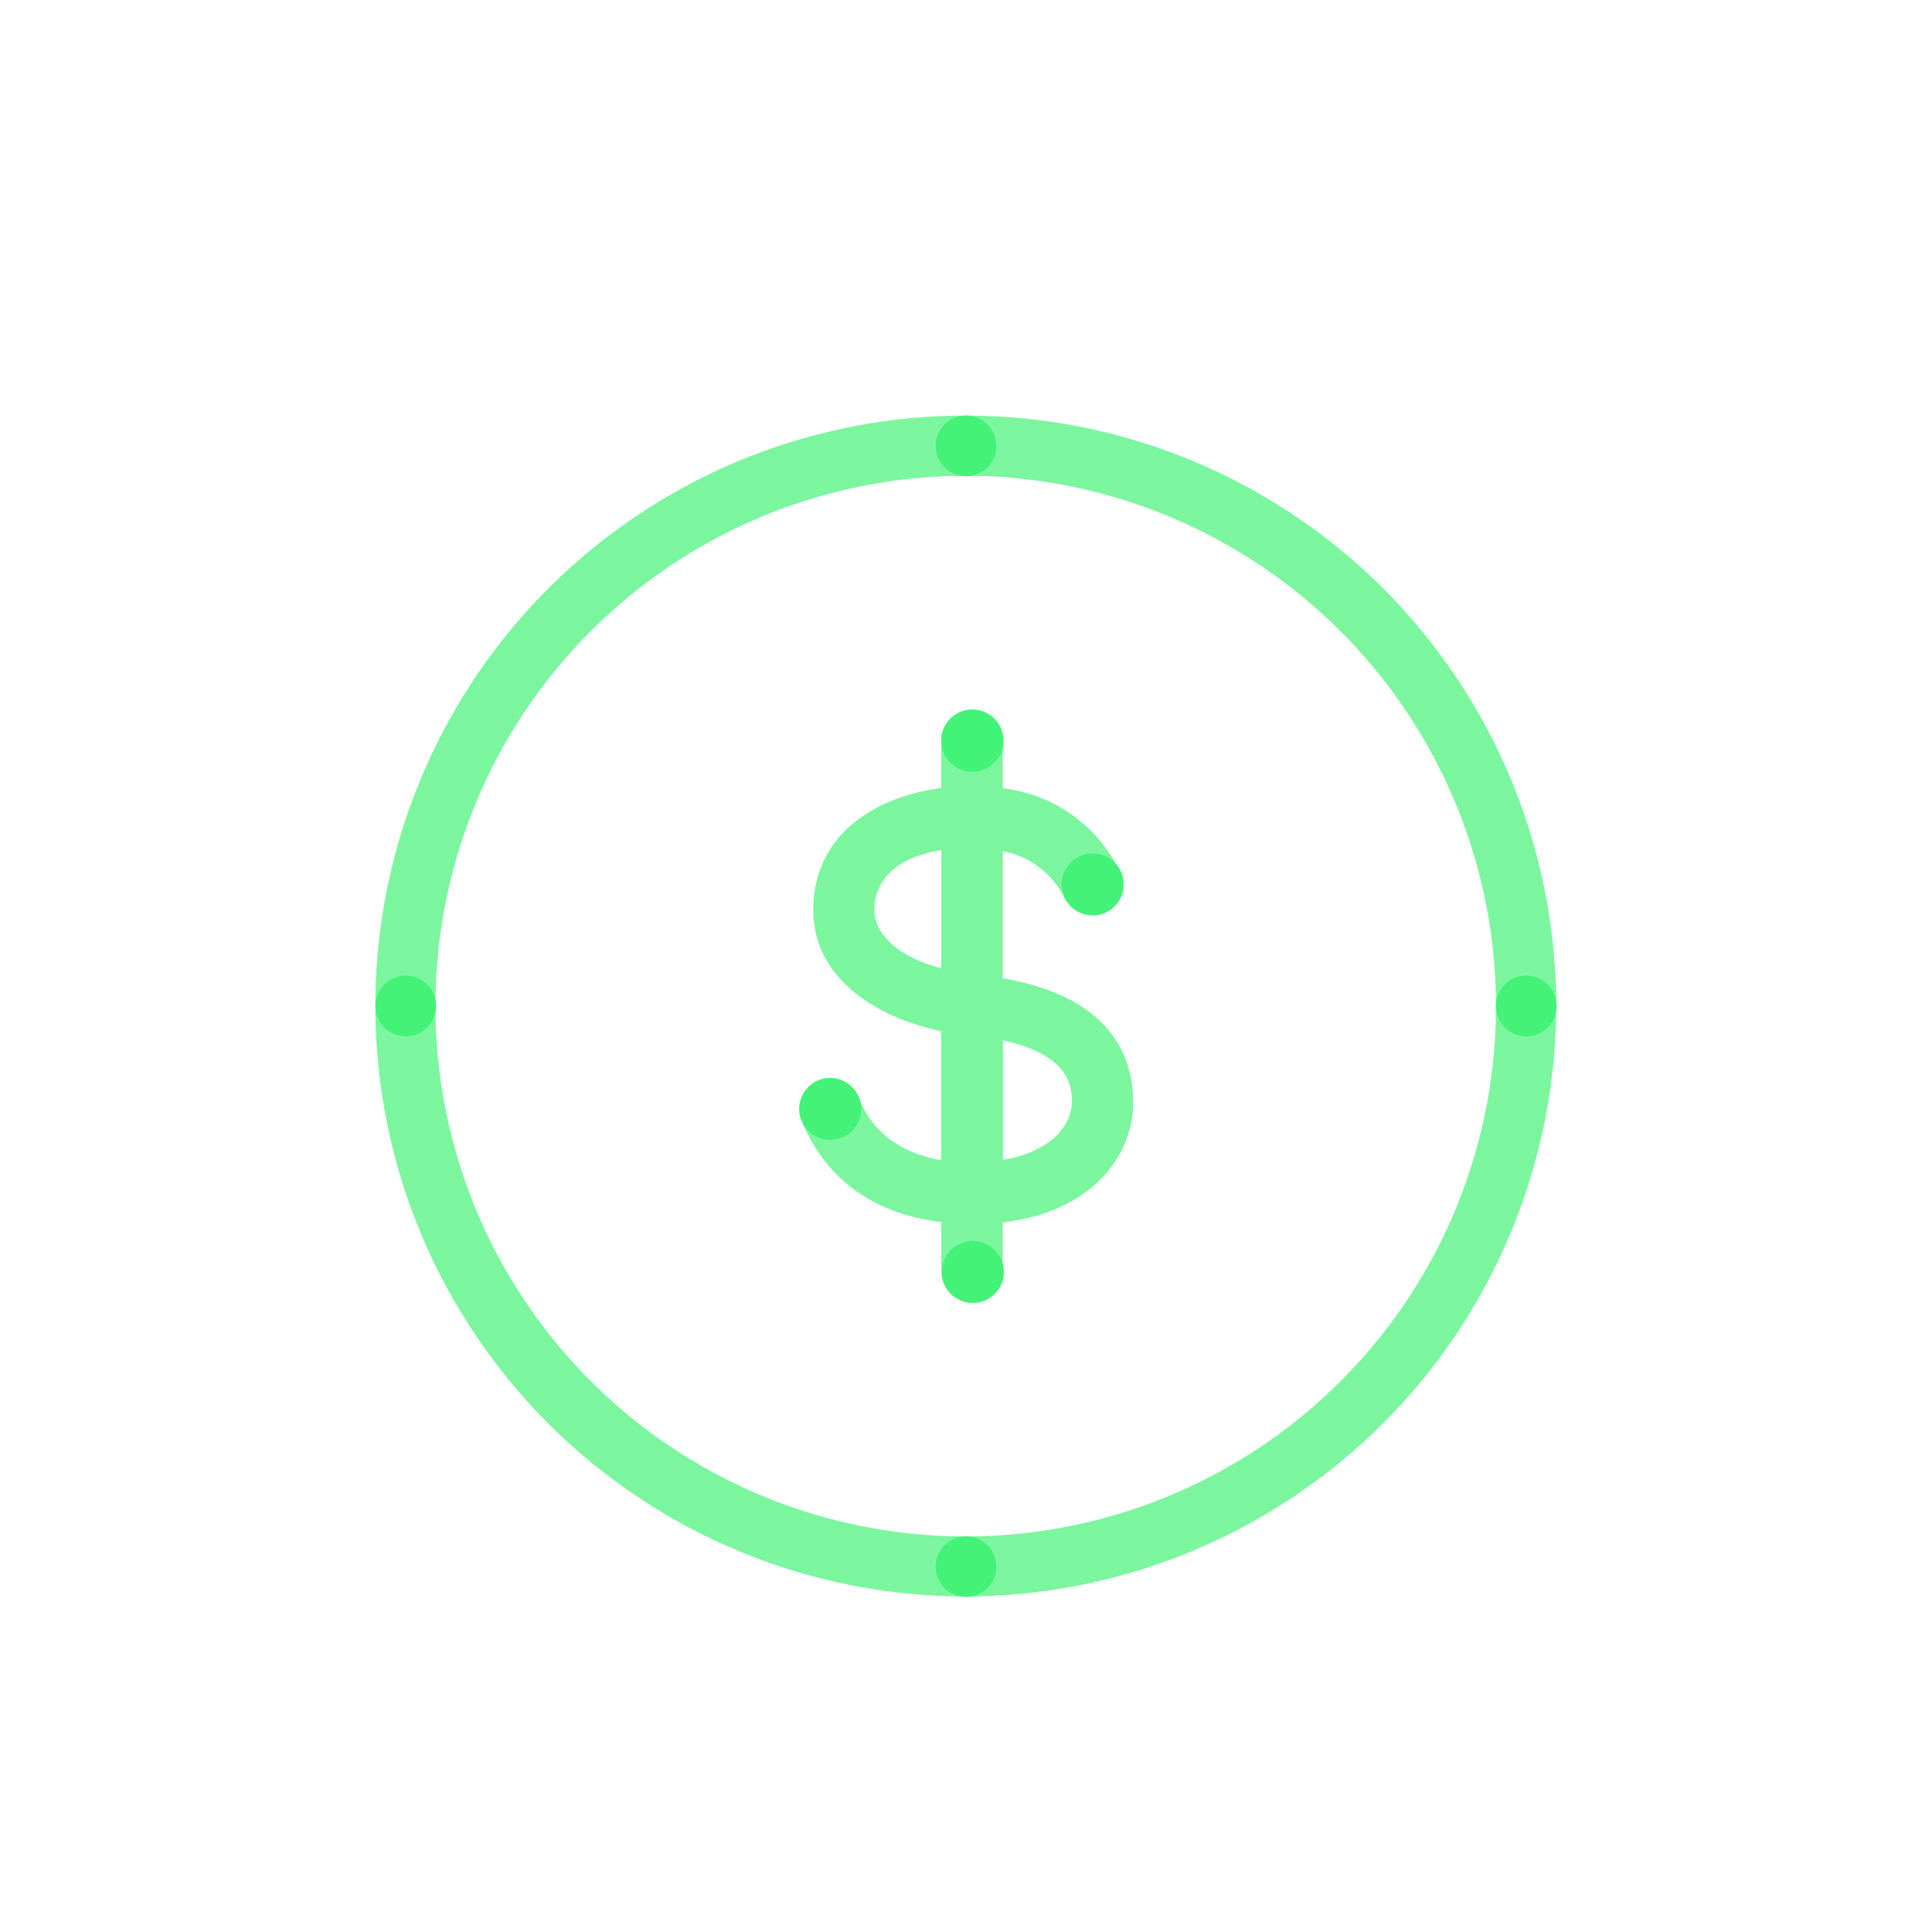 <svg xmlns="http://www.w3.org/2000/svg" viewBox="0 0 400 400"><defs><style>.cls-1,.cls-2{fill:#43f377;}.cls-2{opacity:0.7;isolation:isolate;}</style></defs><title>telecom-icon_money-4</title><g id="Fill"><path class="cls-1" d="M200,330.63a6.28,6.28,0,1,1,6.28-6.28A6.29,6.29,0,0,1,200,330.63Z"/><path class="cls-1" d="M200,98.6a6.28,6.28,0,1,1,6.28-6.28A6.29,6.29,0,0,1,200,98.6Z"/><path class="cls-1" d="M84,214.56a6.28,6.28,0,1,1,6.29-6.28A6.28,6.28,0,0,1,84,214.56Z"/><path class="cls-1" d="M316,214.56a6.28,6.28,0,1,1,6.28-6.28A6.29,6.29,0,0,1,316,214.56Z"/><path class="cls-1" d="M171.82,236a6.41,6.41,0,1,1,4.57-1.85A6.45,6.45,0,0,1,171.82,236Z"/><path class="cls-1" d="M226.18,189.53a6.42,6.42,0,1,1,4.57-1.86A6.39,6.39,0,0,1,226.18,189.53Z"/><path class="cls-1" d="M201.35,269.76a6.41,6.41,0,1,1,4.57-1.85A6.39,6.39,0,0,1,201.35,269.76Z"/><path class="cls-2" d="M201.29,269.61a6.36,6.36,0,0,1-6.41-6.31V253c-18.71-2.21-26.13-13.91-29-21.17a6.37,6.37,0,0,1,11.86-4.64c2.87,7.22,8.63,11.53,17.12,13V213.48c-14-2.94-26.48-11.28-26.48-25.06,0-15.45,12.51-23.41,26.48-25.27v-9.84a6.37,6.37,0,0,1,12.74,0v9.89a30.88,30.88,0,0,1,24.15,17,6.36,6.36,0,1,1-11.72,5,18.08,18.08,0,0,0-12.43-9v26.33c22.16,3.87,27,15.9,27,25.72,0,11-8.5,22.67-27,24.83V263.3A6.35,6.35,0,0,1,201.29,269.61Zm6.35-54.21v24.72c9.76-1.59,14.26-7,14.26-12,0-2.7,0-9.63-14.24-12.72ZM194.88,176c-8.82,1.42-13.86,5.85-13.86,12.47,0,4.55,4.42,9.56,13.86,12Z"/><path class="cls-1" d="M201.35,159.8a6.45,6.45,0,1,1,6.43-6.46,6.37,6.37,0,0,1-1.73,4.4h0A6.62,6.62,0,0,1,201.35,159.8Z"/><path class="cls-2" d="M200,330.52A122.24,122.24,0,1,1,322.19,208.28h0A122.37,122.37,0,0,1,200,330.52Zm0-232A109.79,109.79,0,1,0,309.73,208.28h0A109.92,109.92,0,0,0,200,98.49Z"/></g></svg>